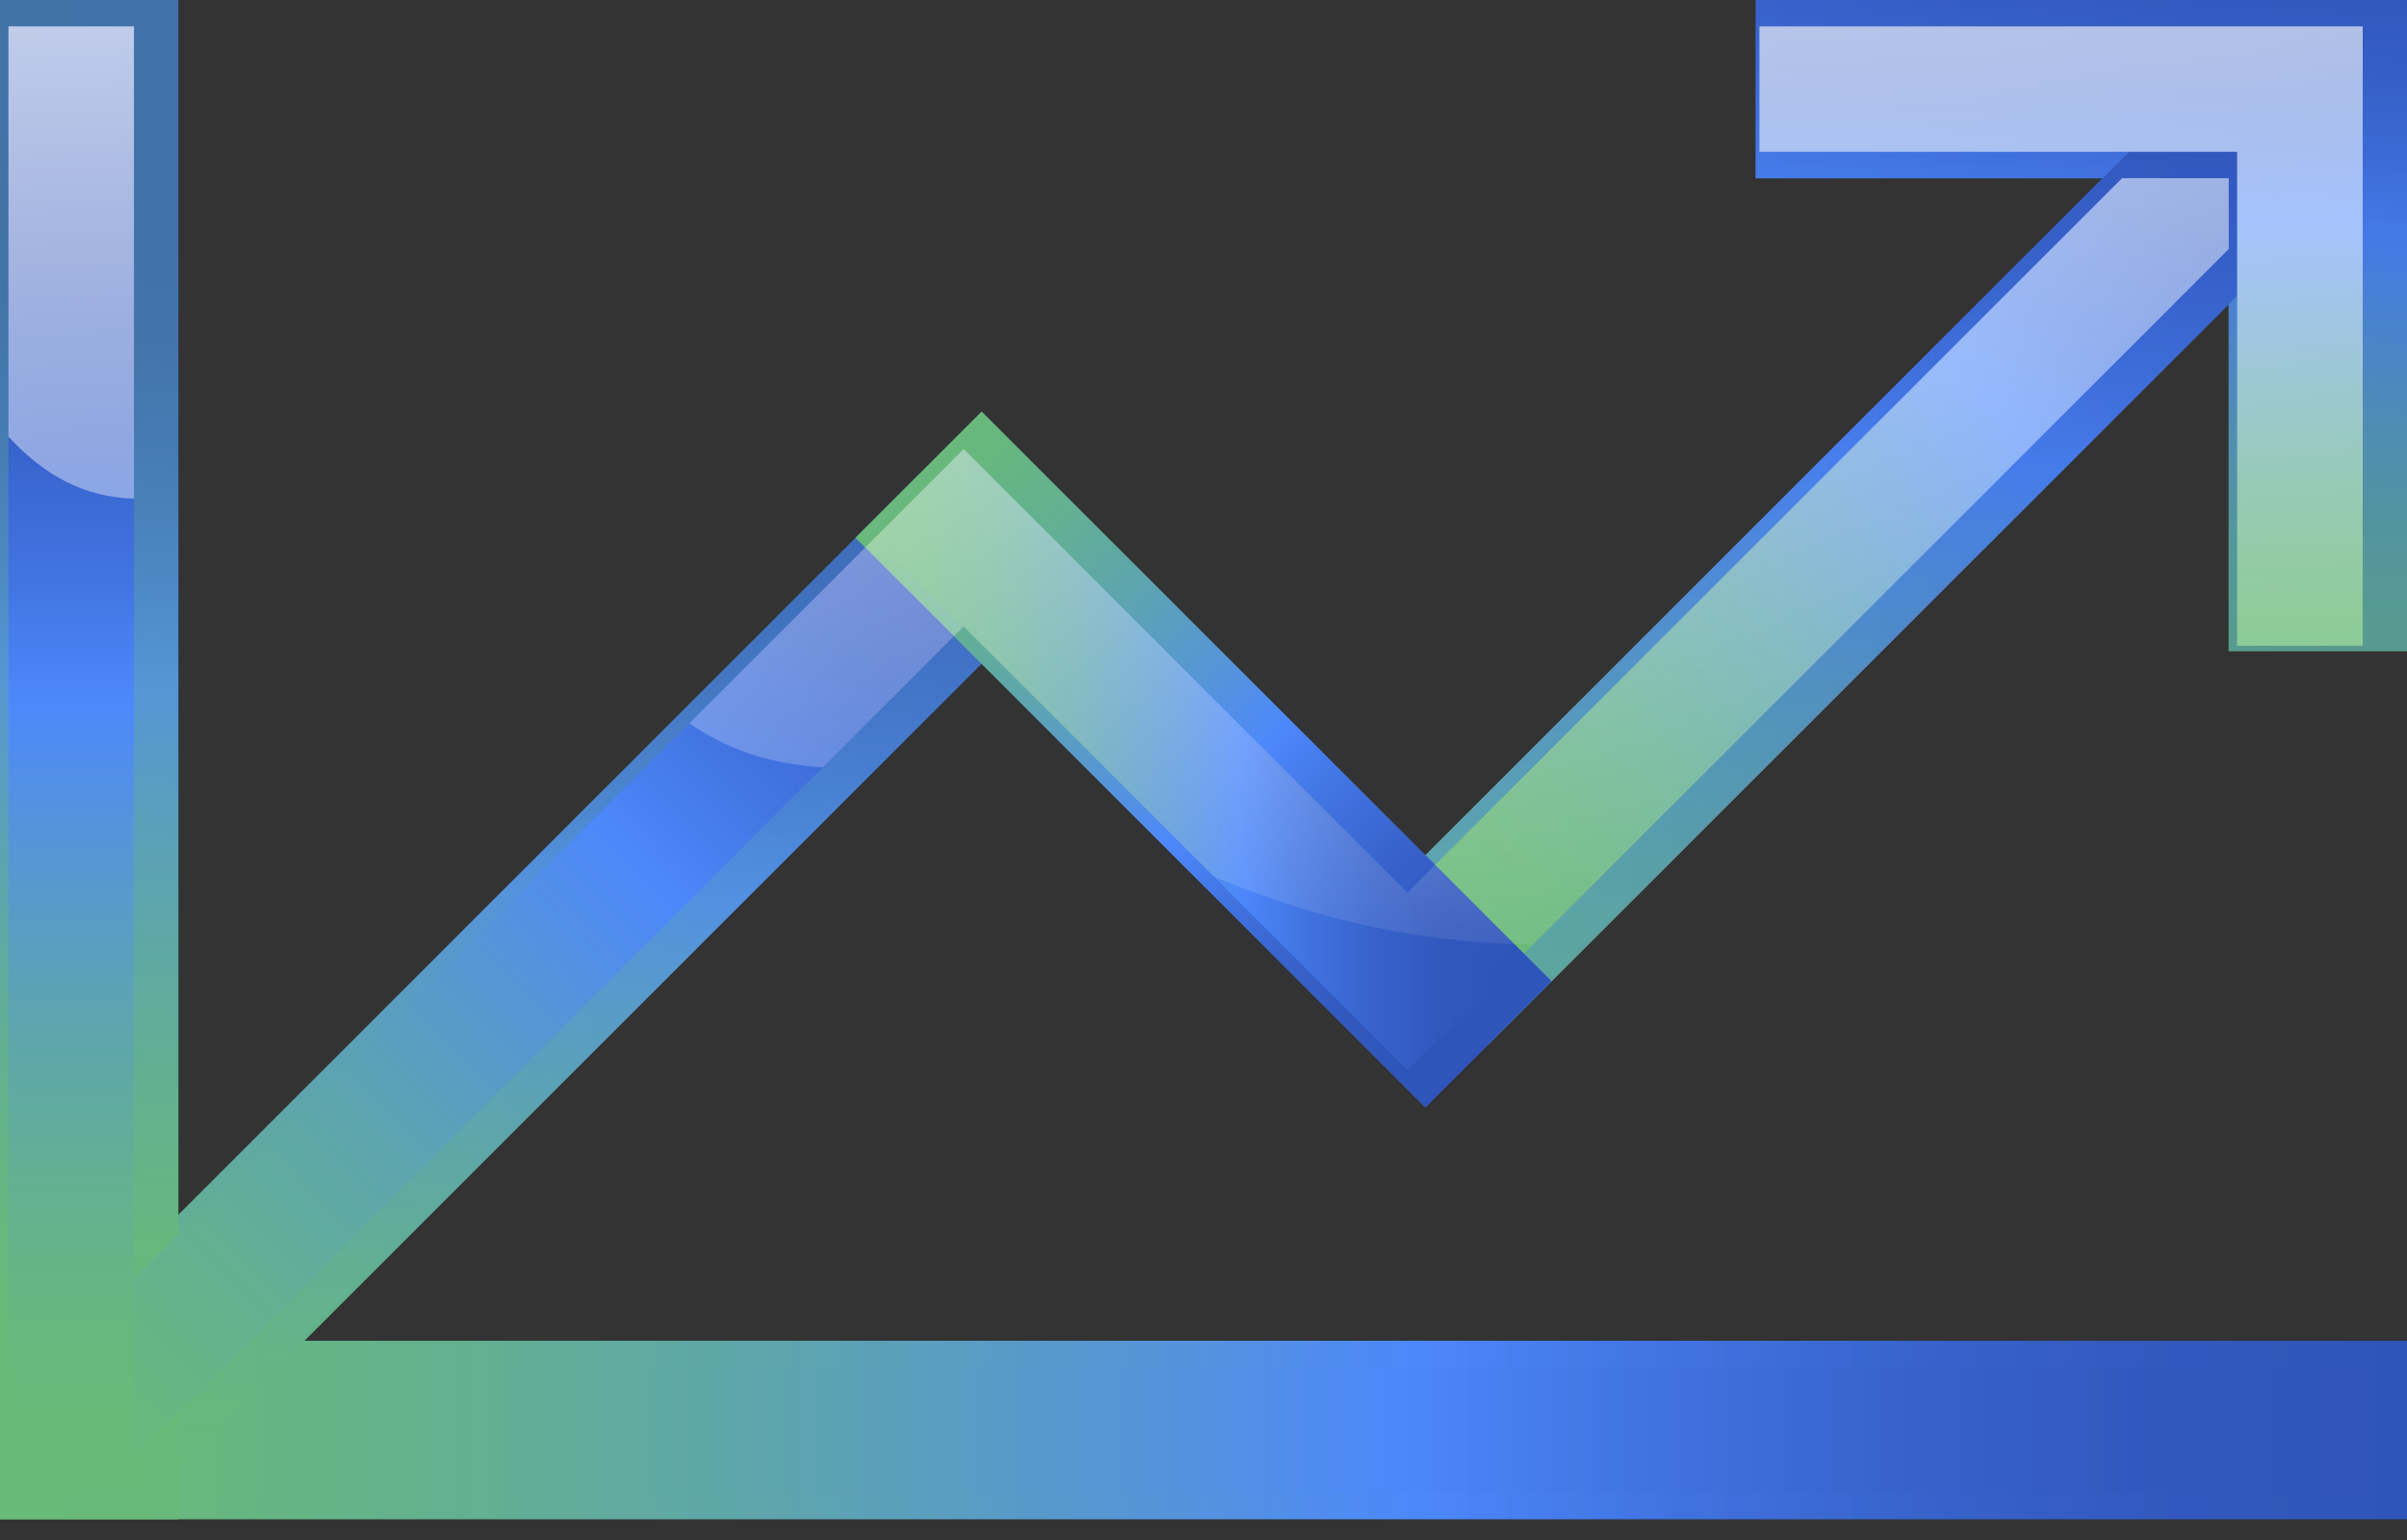 <svg width="50" height="32" fill="none" xmlns="http://www.w3.org/2000/svg"><rect width="100%" height="100%" fill="#333333" stroke="none"/><path d="M50 27.862H0v3.703h50v-3.703z" fill="url(#paint0_linear)"/><path d="M50 27.862H0v3.703h50v-3.703z" fill="url(#paint1_linear)"/><path d="M49.08 28.41H.175v2.608H49.08V28.41z" fill="url(#paint2_linear)"/><path d="M3.16 31.023L.542 28.405l18.54-18.54 2.618 2.618-18.54 18.54z" fill="url(#paint3_linear)"/><path d="M3.703 0H0v31.565h3.703V0z" fill="url(#paint4_linear)"/><path d="M3.703 0H0v31.565h3.703V0z" fill="url(#paint5_linear)"/><path d="M50 13.527h-3.703V3.703h-9.824V0H50v13.527z" fill="url(#paint6_linear)"/><path d="M30.918 21.7L28.3 19.083l18.01-18.01 2.617 2.618-18.01 18.01z" fill="url(#paint7_linear)"/><path d="M50 13.527h-3.703V3.703h-9.824V0H50v13.527z" fill="url(#paint8_linear)"/><path d="M30.918 21.7L28.3 19.083l18.01-18.01 2.617 2.618-18.01 18.01z" fill="url(#paint9_linear)"/><path opacity=".3" d="M50 13.527V0H36.473v3.703h7.206l-14.07 14.07-9.218-9.217-2.618 2.618-14.07 14.07V0H0v31.565h50v-3.703H6.32l14.07-14.07 9.218 9.218 2.619-2.619 14.07-14.07v7.206H50z" fill="url(#paint10_linear)"/><path d="M44.08 3.703L28.315 19.47l1.844 1.843 16.14-16.139V3.703H44.08z" fill="url(#paint11_linear)"/><path d="M29.608 23.01L17.773 11.174l2.618-2.618L32.227 20.39l-2.618 2.619z" fill="url(#paint12_linear)"/><path d="M2.4 30.636L.558 28.791l18.54-18.54 1.843 1.844L2.4 30.636z" fill="url(#paint13_linear)"/><path d="M2.783.547H.175v30.47h2.608V.547z" fill="url(#paint14_linear)"/><path d="M49.08 13.418h-2.608V3.155H36.55V.547h12.53v12.87z" fill="url(#paint15_linear)"/><path d="M29.608 23.01L17.773 11.174l2.618-2.618L32.227 20.39l-2.618 2.619z" fill="url(#paint16_linear)"/><path d="M29.236 22.236L18.174 11.174 20.02 9.33l11.06 11.06-1.844 1.845z" fill="url(#paint17_linear)"/><path d="M2.783.547H.175v8.526c.749.807 1.558 1.252 2.608 1.29V.546z" fill="url(#paint18_linear)"/><path d="M46.297 3.703h-2.216L29.236 18.548 20.018 9.33l-1.844 1.844-3.857 3.858c.762.51 1.571.834 2.774.913l2.927-2.927 5.2 5.2c2.237.924 4.26 1.369 6.626 1.41L46.297 5.174V3.703z" fill="url(#paint19_linear)"/><path d="M36.548 3.155h9.924v10.263h2.608V.548H36.548v2.607z" fill="url(#paint20_linear)"/><defs><linearGradient id="paint0_linear" x1="0" y1="29.714" x2="50" y2="29.714" gradientUnits="userSpaceOnUse"><stop offset="0" stop-color="#69BA78"/><stop offset=".082" stop-color="#67B77F"/><stop offset=".198" stop-color="#63B092"/><stop offset=".335" stop-color="#5DA4B0"/><stop offset=".487" stop-color="#5494DB"/><stop offset=".589" stop-color="#4D88FB"/><stop offset=".683" stop-color="#4275E3"/><stop offset=".797" stop-color="#3863CC"/><stop offset=".905" stop-color="#3258BE"/><stop offset=".999" stop-color="#3055BA"/></linearGradient><linearGradient id="paint1_linear" x1="0" y1="29.714" x2="50" y2="29.714" gradientUnits="userSpaceOnUse"><stop offset="0" stop-color="#69BA78"/><stop offset=".082" stop-color="#67B77F"/><stop offset=".198" stop-color="#63B092"/><stop offset=".335" stop-color="#5DA4B0"/><stop offset=".487" stop-color="#5494DB"/><stop offset=".589" stop-color="#4D88FB"/><stop offset=".683" stop-color="#4275E3"/><stop offset=".797" stop-color="#3863CC"/><stop offset=".905" stop-color="#3258BE"/><stop offset=".999" stop-color="#3055BA"/></linearGradient><linearGradient id="paint2_linear" x1=".175" y1="29.714" x2="49.08" y2="29.714" gradientUnits="userSpaceOnUse"><stop offset="0" stop-color="#69BA78"/><stop offset=".082" stop-color="#67B77F"/><stop offset=".198" stop-color="#63B092"/><stop offset=".335" stop-color="#5DA4B0"/><stop offset=".487" stop-color="#5494DB"/><stop offset=".589" stop-color="#4D88FB"/><stop offset=".683" stop-color="#4275E3"/><stop offset=".797" stop-color="#3863CC"/><stop offset=".905" stop-color="#3258BE"/><stop offset=".999" stop-color="#3055BA"/></linearGradient><linearGradient id="paint3_linear" x1="10.466" y1="31.457" x2="11.776" y2="9.431" gradientUnits="userSpaceOnUse"><stop offset="0" stop-color="#69BA78"/><stop offset=".082" stop-color="#67B77F"/><stop offset=".198" stop-color="#63B092"/><stop offset=".335" stop-color="#5DA4B0"/><stop offset=".487" stop-color="#5494DB"/><stop offset=".589" stop-color="#4D88FB"/><stop offset=".683" stop-color="#4275E3"/><stop offset=".797" stop-color="#3863CC"/><stop offset=".905" stop-color="#3258BE"/><stop offset=".999" stop-color="#3055BA"/></linearGradient><linearGradient id="paint4_linear" x1="1.141" y1="27.727" x2="2.504" y2="4.808" gradientUnits="userSpaceOnUse"><stop offset="0" stop-color="#69BA78"/><stop offset=".082" stop-color="#67B77F"/><stop offset=".198" stop-color="#63B092"/><stop offset=".335" stop-color="#5DA4B0"/><stop offset=".487" stop-color="#5494DB"/><stop offset=".589" stop-color="#4D88FB"/><stop offset=".683" stop-color="#4275E3"/><stop offset=".797" stop-color="#3863CC"/><stop offset=".905" stop-color="#3258BE"/><stop offset=".999" stop-color="#3055BA"/></linearGradient><linearGradient id="paint5_linear" x1="1.141" y1="27.727" x2="2.504" y2="4.808" gradientUnits="userSpaceOnUse"><stop offset="0" stop-color="#69BA78"/><stop offset=".082" stop-color="#67B77F"/><stop offset=".198" stop-color="#63B092"/><stop offset=".335" stop-color="#5DA4B0"/><stop offset=".487" stop-color="#5494DB"/><stop offset=".589" stop-color="#4D88FB"/><stop offset=".683" stop-color="#4275E3"/><stop offset=".797" stop-color="#3863CC"/><stop offset=".905" stop-color="#3258BE"/><stop offset=".999" stop-color="#3055BA"/></linearGradient><linearGradient id="paint6_linear" x1="42.849" y1="13.791" x2="43.716" y2="-1.942" gradientUnits="userSpaceOnUse"><stop offset="0" stop-color="#69BA78"/><stop offset=".082" stop-color="#67B77F"/><stop offset=".198" stop-color="#63B092"/><stop offset=".335" stop-color="#5DA4B0"/><stop offset=".487" stop-color="#5494DB"/><stop offset=".589" stop-color="#4D88FB"/><stop offset=".683" stop-color="#4275E3"/><stop offset=".797" stop-color="#3863CC"/><stop offset=".905" stop-color="#3258BE"/><stop offset=".999" stop-color="#3055BA"/></linearGradient><linearGradient id="paint7_linear" x1="37.975" y1="22.12" x2="39.252" y2=".653" gradientUnits="userSpaceOnUse"><stop offset="0" stop-color="#69BA78"/><stop offset=".082" stop-color="#67B77F"/><stop offset=".198" stop-color="#63B092"/><stop offset=".335" stop-color="#5DA4B0"/><stop offset=".487" stop-color="#5494DB"/><stop offset=".589" stop-color="#4D88FB"/><stop offset=".683" stop-color="#4275E3"/><stop offset=".797" stop-color="#3863CC"/><stop offset=".905" stop-color="#3258BE"/><stop offset=".999" stop-color="#3055BA"/></linearGradient><linearGradient id="paint8_linear" x1="42.849" y1="13.791" x2="43.716" y2="-1.942" gradientUnits="userSpaceOnUse"><stop offset="0" stop-color="#69BA78"/><stop offset=".082" stop-color="#67B77F"/><stop offset=".198" stop-color="#63B092"/><stop offset=".335" stop-color="#5DA4B0"/><stop offset=".487" stop-color="#5494DB"/><stop offset=".589" stop-color="#4D88FB"/><stop offset=".683" stop-color="#4275E3"/><stop offset=".797" stop-color="#3863CC"/><stop offset=".905" stop-color="#3258BE"/><stop offset=".999" stop-color="#3055BA"/></linearGradient><linearGradient id="paint9_linear" x1="37.975" y1="22.12" x2="39.252" y2=".653" gradientUnits="userSpaceOnUse"><stop offset="0" stop-color="#69BA78"/><stop offset=".082" stop-color="#67B77F"/><stop offset=".198" stop-color="#63B092"/><stop offset=".335" stop-color="#5DA4B0"/><stop offset=".487" stop-color="#5494DB"/><stop offset=".589" stop-color="#4D88FB"/><stop offset=".683" stop-color="#4275E3"/><stop offset=".797" stop-color="#3863CC"/><stop offset=".905" stop-color="#3258BE"/><stop offset=".999" stop-color="#3055BA"/></linearGradient><linearGradient id="paint10_linear" x1="0" y1="15.783" x2="50" y2="15.783" gradientUnits="userSpaceOnUse"><stop offset="0" stop-color="#69BA78"/><stop offset=".082" stop-color="#67B77F"/><stop offset=".198" stop-color="#63B092"/><stop offset=".335" stop-color="#5DA4B0"/><stop offset=".487" stop-color="#5494DB"/><stop offset=".589" stop-color="#4D88FB"/><stop offset=".683" stop-color="#4275E3"/><stop offset=".797" stop-color="#3863CC"/><stop offset=".905" stop-color="#3258BE"/><stop offset=".999" stop-color="#3055BA"/></linearGradient><linearGradient id="paint11_linear" x1="30.616" y1="18.882" x2="48.908" y2=".954" gradientUnits="userSpaceOnUse"><stop offset="0" stop-color="#69BA78"/><stop offset=".082" stop-color="#67B77F"/><stop offset=".198" stop-color="#63B092"/><stop offset=".335" stop-color="#5DA4B0"/><stop offset=".487" stop-color="#5494DB"/><stop offset=".589" stop-color="#4D88FB"/><stop offset=".683" stop-color="#4275E3"/><stop offset=".797" stop-color="#3863CC"/><stop offset=".905" stop-color="#3258BE"/><stop offset=".999" stop-color="#3055BA"/></linearGradient><linearGradient id="paint12_linear" x1="18.598" y1="9.583" x2="30.366" y2="20.98" gradientUnits="userSpaceOnUse"><stop offset="0" stop-color="#69BA78"/><stop offset=".082" stop-color="#67B77F"/><stop offset=".198" stop-color="#63B092"/><stop offset=".335" stop-color="#5DA4B0"/><stop offset=".487" stop-color="#5494DB"/><stop offset=".589" stop-color="#4D88FB"/><stop offset=".683" stop-color="#4275E3"/><stop offset=".797" stop-color="#3863CC"/><stop offset=".905" stop-color="#3258BE"/><stop offset=".999" stop-color="#3055BA"/></linearGradient><linearGradient id="paint13_linear" x1=".525" y1="30.431" x2="22.184" y2="9.273" gradientUnits="userSpaceOnUse"><stop offset="0" stop-color="#69BA78"/><stop offset=".082" stop-color="#67B77F"/><stop offset=".198" stop-color="#63B092"/><stop offset=".335" stop-color="#5DA4B0"/><stop offset=".487" stop-color="#5494DB"/><stop offset=".589" stop-color="#4D88FB"/><stop offset=".683" stop-color="#4275E3"/><stop offset=".797" stop-color="#3863CC"/><stop offset=".905" stop-color="#3258BE"/><stop offset=".999" stop-color="#3055BA"/></linearGradient><linearGradient id="paint14_linear" x1="1.479" y1="29.648" x2="1.479" y2="4.062" gradientUnits="userSpaceOnUse"><stop offset="0" stop-color="#69BA78"/><stop offset=".082" stop-color="#67B77F"/><stop offset=".198" stop-color="#63B092"/><stop offset=".335" stop-color="#5DA4B0"/><stop offset=".487" stop-color="#5494DB"/><stop offset=".589" stop-color="#4D88FB"/><stop offset=".683" stop-color="#4275E3"/><stop offset=".797" stop-color="#3863CC"/><stop offset=".905" stop-color="#3258BE"/><stop offset=".999" stop-color="#3055BA"/></linearGradient><linearGradient id="paint15_linear" x1="42.814" y1="12.897" x2="42.814" y2="-1.288" gradientUnits="userSpaceOnUse"><stop offset="0" stop-color="#69BA78"/><stop offset=".082" stop-color="#67B77F"/><stop offset=".198" stop-color="#63B092"/><stop offset=".335" stop-color="#5DA4B0"/><stop offset=".487" stop-color="#5494DB"/><stop offset=".589" stop-color="#4D88FB"/><stop offset=".683" stop-color="#4275E3"/><stop offset=".797" stop-color="#3863CC"/><stop offset=".905" stop-color="#3258BE"/><stop offset=".999" stop-color="#3055BA"/></linearGradient><linearGradient id="paint16_linear" x1="18.598" y1="9.583" x2="30.366" y2="20.98" gradientUnits="userSpaceOnUse"><stop offset="0" stop-color="#69BA78"/><stop offset=".082" stop-color="#67B77F"/><stop offset=".198" stop-color="#63B092"/><stop offset=".335" stop-color="#5DA4B0"/><stop offset=".487" stop-color="#5494DB"/><stop offset=".589" stop-color="#4D88FB"/><stop offset=".683" stop-color="#4275E3"/><stop offset=".797" stop-color="#3863CC"/><stop offset=".905" stop-color="#3258BE"/><stop offset=".999" stop-color="#3055BA"/></linearGradient><linearGradient id="paint17_linear" x1="18.174" y1="15.783" x2="31.08" y2="15.783" gradientUnits="userSpaceOnUse"><stop offset="0" stop-color="#69BA78"/><stop offset=".082" stop-color="#67B77F"/><stop offset=".198" stop-color="#63B092"/><stop offset=".335" stop-color="#5DA4B0"/><stop offset=".487" stop-color="#5494DB"/><stop offset=".589" stop-color="#4D88FB"/><stop offset=".683" stop-color="#4275E3"/><stop offset=".797" stop-color="#3863CC"/><stop offset=".905" stop-color="#3258BE"/><stop offset=".999" stop-color="#3055BA"/></linearGradient><linearGradient id="paint18_linear" x1="2.613" y1="23.956" x2=".631" y2="-9.493" gradientUnits="userSpaceOnUse"><stop stop-color="#fff" stop-opacity="0"/><stop offset="1" stop-color="#fff"/></linearGradient><linearGradient id="paint19_linear" x1="31.072" y1="22.27" x2="29.089" y2="-11.179" gradientUnits="userSpaceOnUse"><stop stop-color="#fff" stop-opacity="0"/><stop offset="1" stop-color="#fff"/></linearGradient><linearGradient id="paint20_linear" x1="43.979" y1="21.505" x2="41.997" y2="-11.944" gradientUnits="userSpaceOnUse"><stop stop-color="#fff" stop-opacity="0"/><stop offset="1" stop-color="#fff"/></linearGradient></defs></svg>